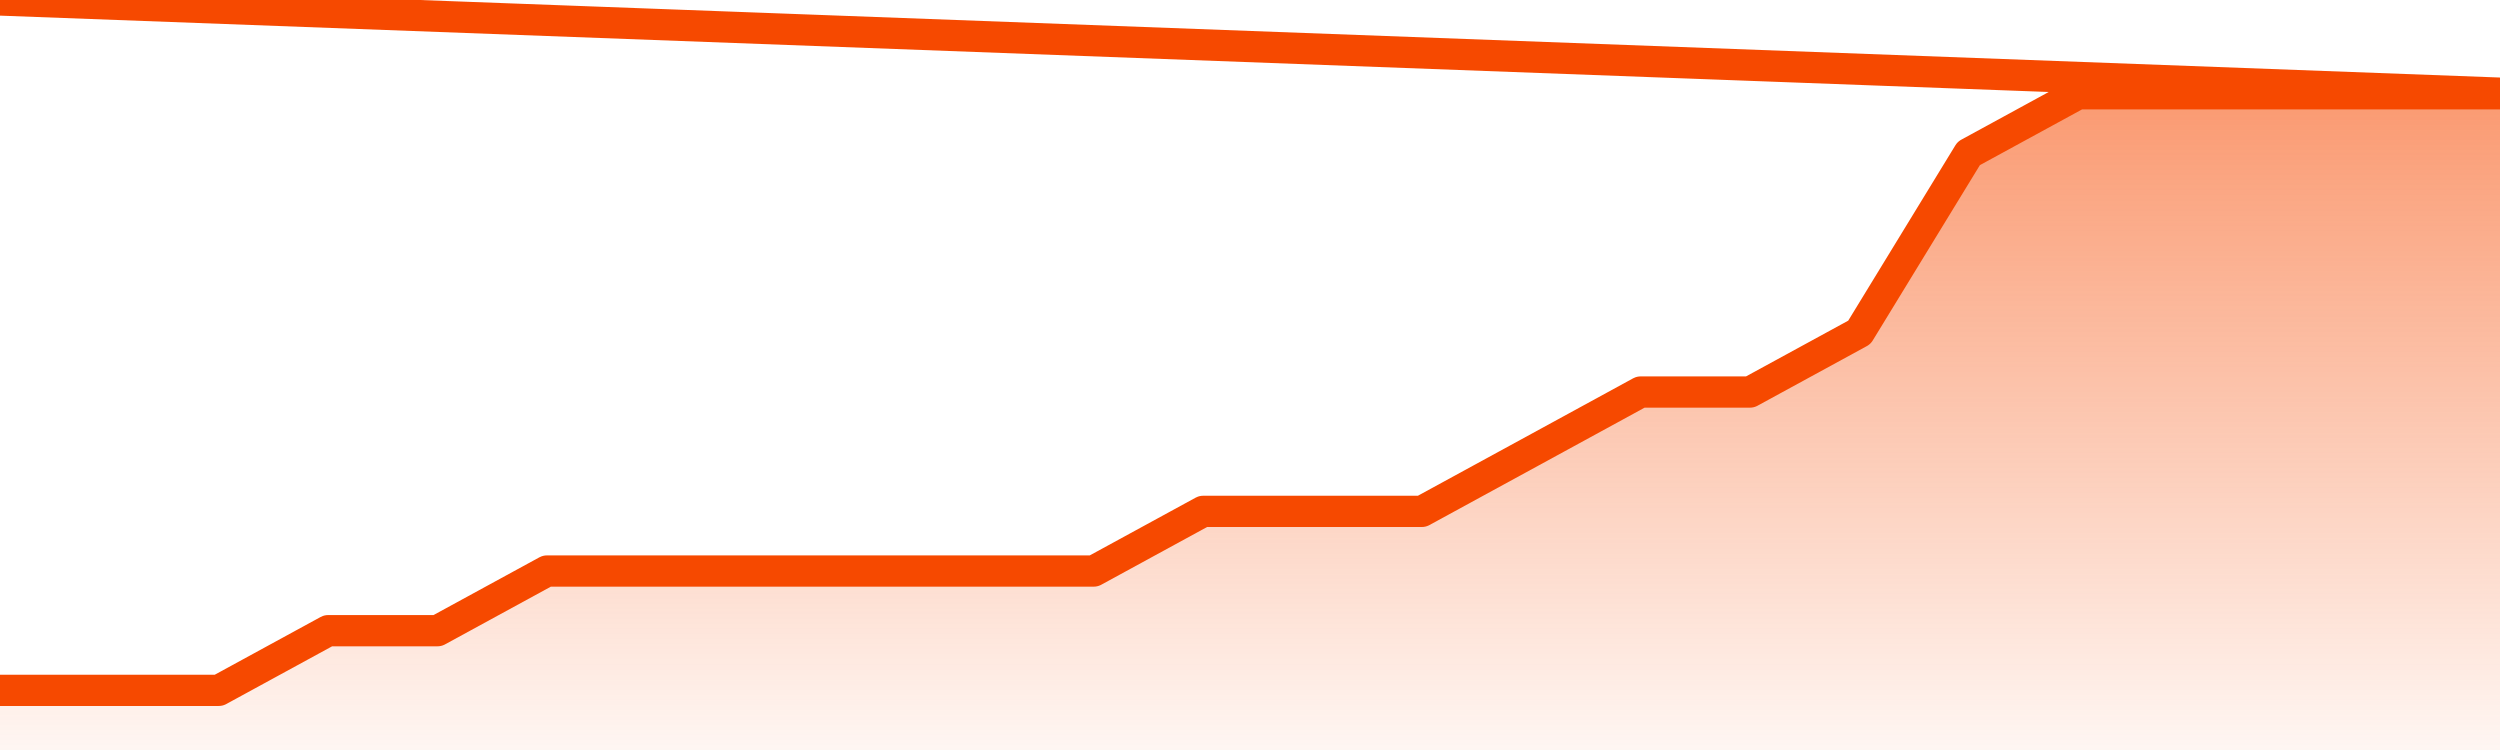       <svg
        version="1.1"
        xmlns="http://www.w3.org/2000/svg"
        width="80"
        height="24"
        viewBox="0 0 80 24">
        <defs>
          <linearGradient x1=".5" x2=".5" y2="1" id="gradient">
            <stop offset="0" stop-color="#F64900"/>
            <stop offset="1" stop-color="#f64900" stop-opacity="0"/>
          </linearGradient>
        </defs>
        <path
          fill="url(#gradient)"
          fill-opacity="0.56"
          stroke="none"
          d="M 0,26 0.0,22.091 3.5,22.091 7.0,22.091 10.5,20.182 14.0,20.182 17.5,18.273 21.0,18.273 24.5,18.273 28.0,18.273 31.5,18.273 35.0,18.273 38.5,16.364 42.0,16.364 45.5,16.364 49.0,14.455 52.5,12.545 56.0,12.545 59.5,10.636 63.0,4.909 66.5,3.0 70.0,3.0 73.5,3.0 77.0,3.0 80.5,3.0 82,26 Z"
        />
        <path
          fill="none"
          stroke="#F64900"
          stroke-width="1"
          stroke-linejoin="round"
          stroke-linecap="round"
          d="M 0.0,22.091 3.5,22.091 7.0,22.091 10.5,20.182 14.0,20.182 17.5,18.273 21.0,18.273 24.5,18.273 28.0,18.273 31.5,18.273 35.0,18.273 38.5,16.364 42.0,16.364 45.5,16.364 49.0,14.455 52.5,12.545 56.0,12.545 59.5,10.636 63.0,4.909 66.5,3.0 70.0,3.0 73.5,3.0 77.0,3.0 80.5,3.0.join(' ') }"
        />
      </svg>

